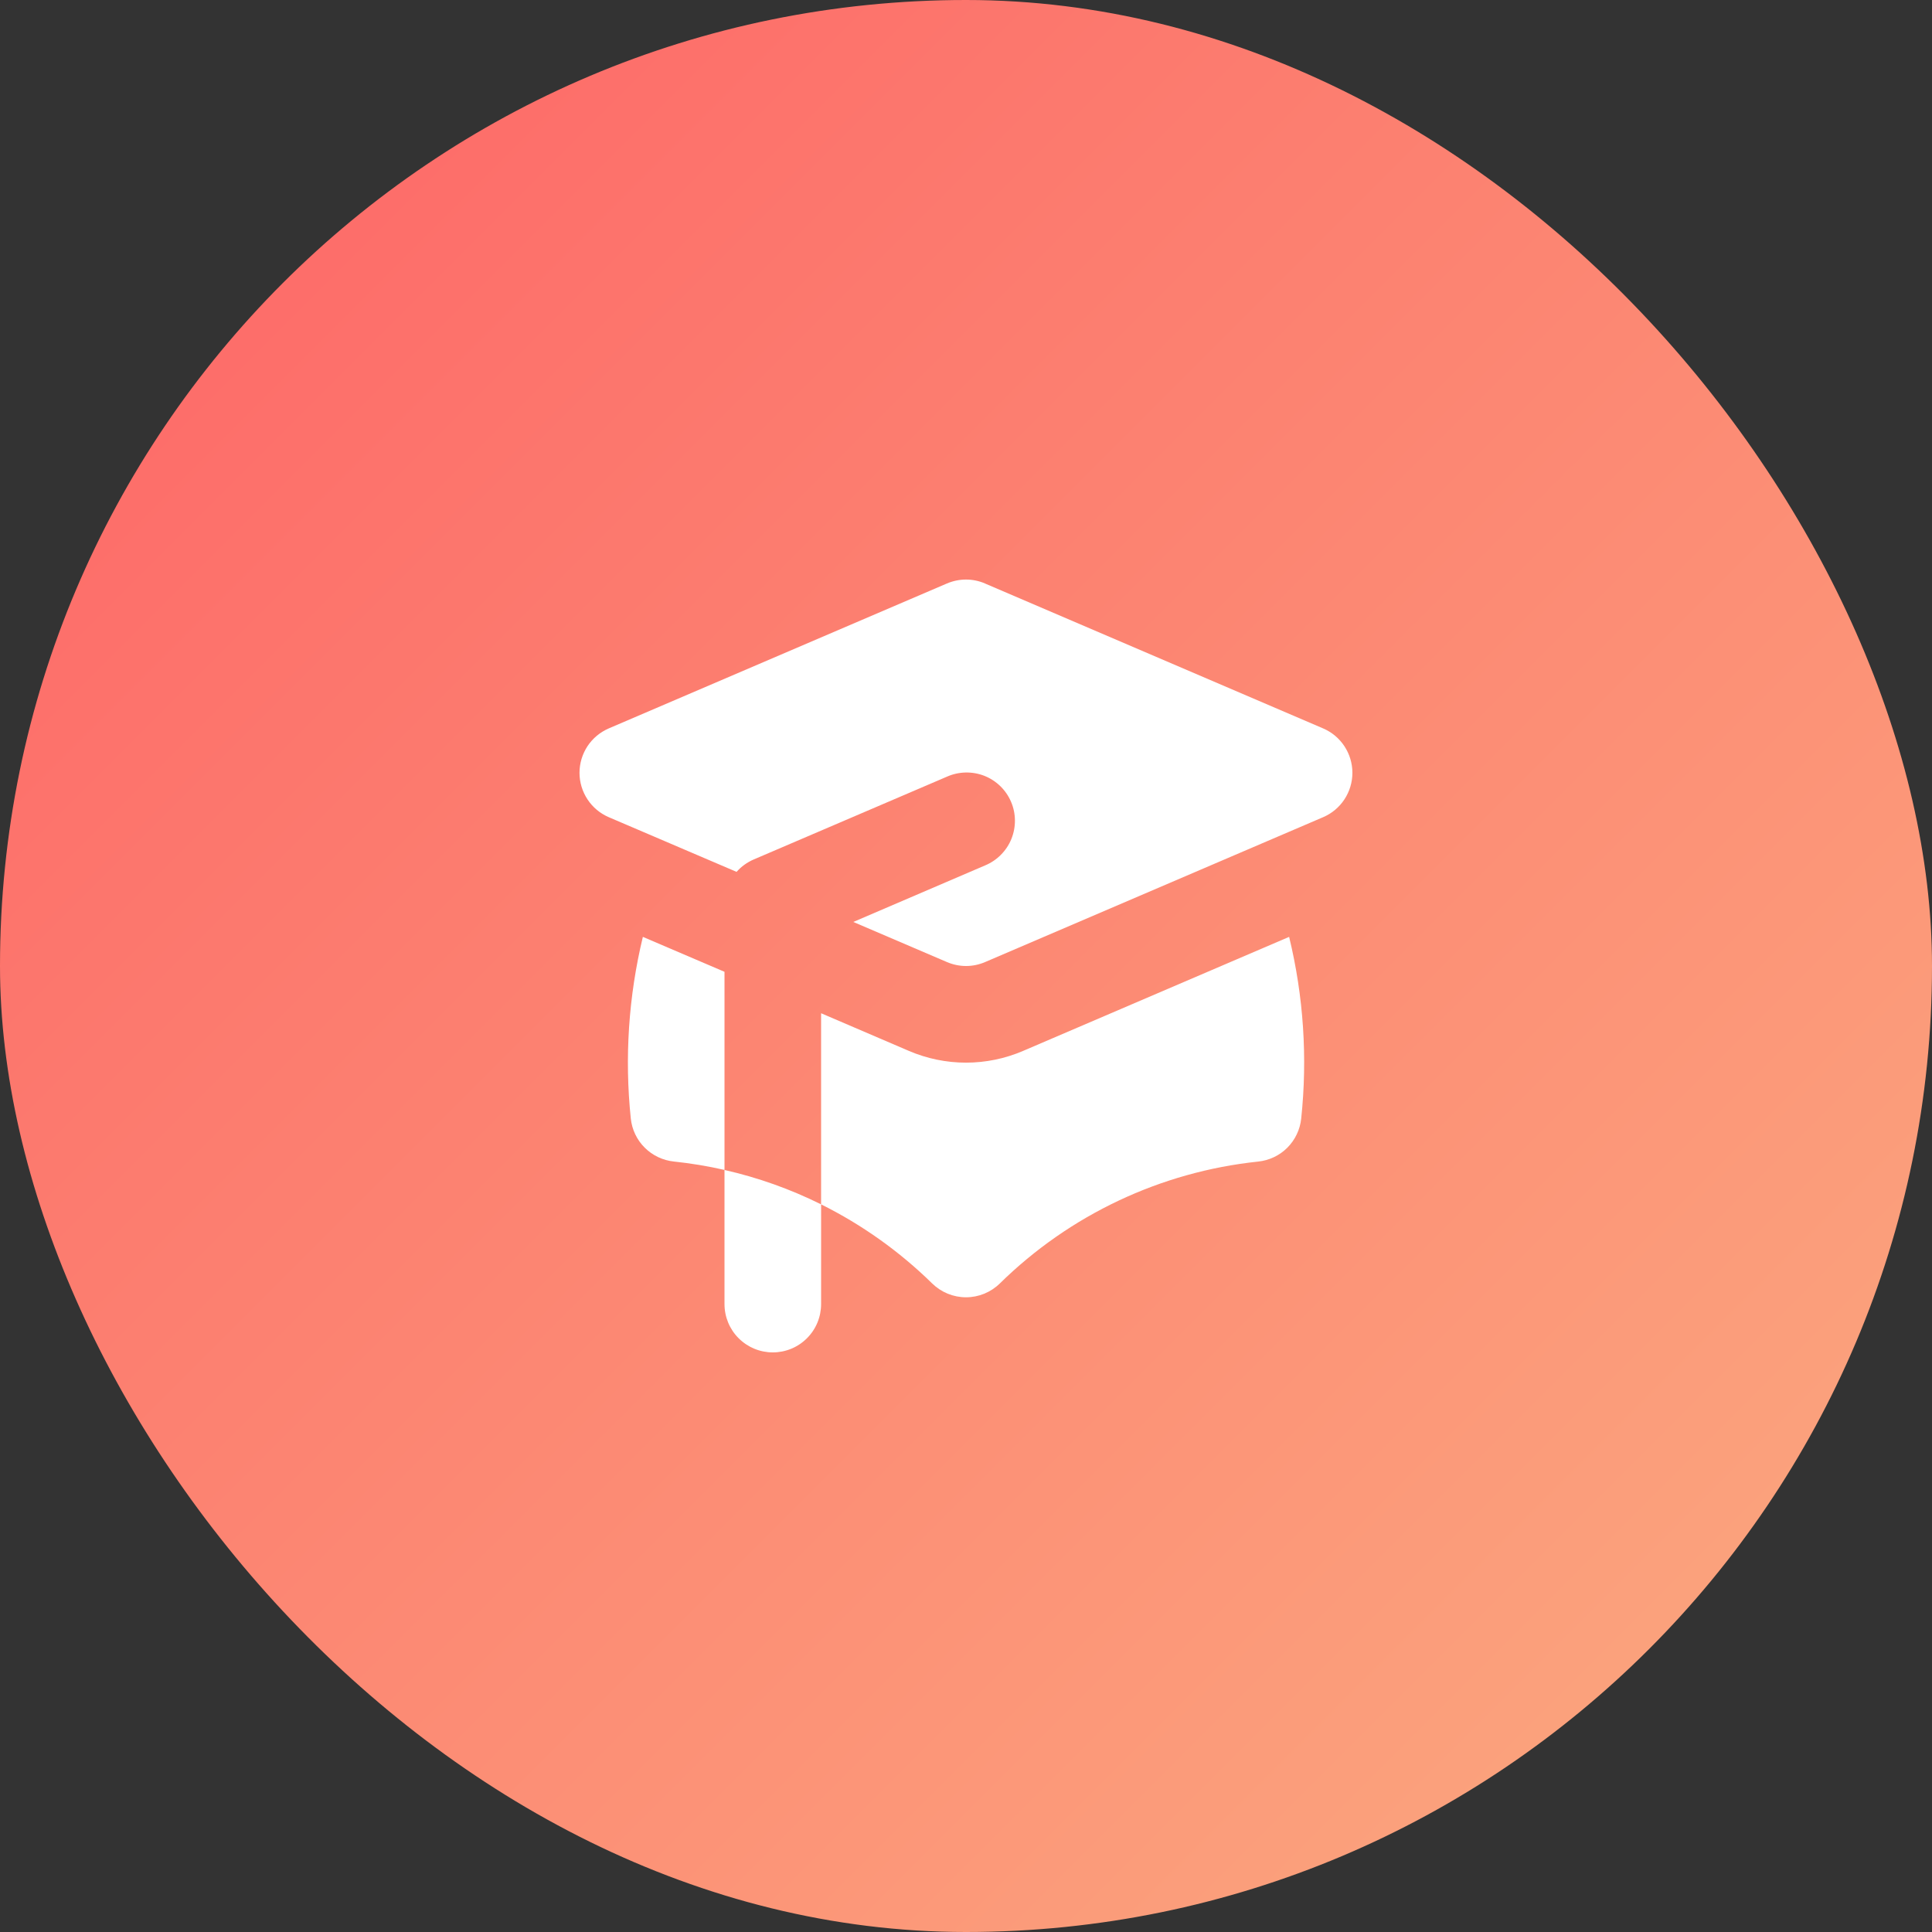 <svg width="40" height="40" viewBox="0 0 40 40" fill="none" xmlns="http://www.w3.org/2000/svg">
<rect x="0" y="0" width="40" height="40" fill="#333333" stroke="none"/>
<rect width="40" height="40" rx="20" fill="url(#paint0_linear_1406_2094)"/>
<path d="M20.394 12.08C20.27 12.027 20.136 11.999 20 11.999C19.865 11.999 19.731 12.027 19.606 12.08L12.606 15.08C12.426 15.157 12.272 15.285 12.164 15.448C12.056 15.612 11.998 15.804 11.998 16C11.998 16.196 12.056 16.388 12.164 16.551C12.272 16.715 12.426 16.843 12.606 16.92L15.25 18.051C15.348 17.94 15.47 17.852 15.606 17.794L19.606 16.08C19.727 16.026 19.858 15.997 19.99 15.994C20.123 15.991 20.255 16.014 20.378 16.062C20.501 16.11 20.614 16.183 20.709 16.275C20.804 16.367 20.88 16.477 20.932 16.599C20.985 16.721 21.012 16.852 21.013 16.985C21.014 17.117 20.989 17.248 20.939 17.371C20.889 17.494 20.815 17.605 20.721 17.699C20.628 17.793 20.517 17.867 20.394 17.918L17.667 19.088L19.607 19.919C19.732 19.972 19.865 20 20.001 20C20.136 20 20.27 19.972 20.394 19.919L27.394 16.919C27.574 16.842 27.727 16.714 27.835 16.55C27.942 16.387 28 16.196 28 16C28 15.804 27.942 15.613 27.835 15.45C27.727 15.286 27.574 15.158 27.394 15.081L20.394 12.081V12.08ZM13.31 19.397L15 20.12V24.222C14.654 24.143 14.303 24.085 13.95 24.048C13.722 24.024 13.509 23.922 13.348 23.761C13.185 23.599 13.084 23.386 13.06 23.158C12.929 21.899 13.013 20.627 13.31 19.396V19.397ZM19.3 26.573C18.624 25.91 17.848 25.357 17 24.935V20.978L18.818 21.758C19.192 21.918 19.594 22.001 20 22.001C20.407 22.001 20.809 21.918 21.182 21.758L26.69 19.397C26.989 20.627 27.073 21.9 26.94 23.159C26.916 23.387 26.815 23.599 26.653 23.762C26.491 23.924 26.278 24.025 26.05 24.049C24.033 24.261 22.147 25.151 20.7 26.573C20.513 26.756 20.262 26.859 20 26.859C19.738 26.859 19.487 26.756 19.3 26.573ZM16 28C16.265 28 16.52 27.895 16.707 27.707C16.895 27.52 17 27.265 17 27V24.935C16.364 24.619 15.693 24.38 15 24.223V27C15 27.265 15.105 27.52 15.293 27.707C15.481 27.895 15.735 28 16 28Z" fill="white"/>
<defs>
<linearGradient id="paint0_linear_1406_2094" x1="0" y1="0" x2="40" y2="40" gradientUnits="userSpaceOnUse">
<stop stop-color="#FD6366"/>
<stop offset="1" stop-color="#FBAC80"/>
</linearGradient>
</defs>
</svg>
